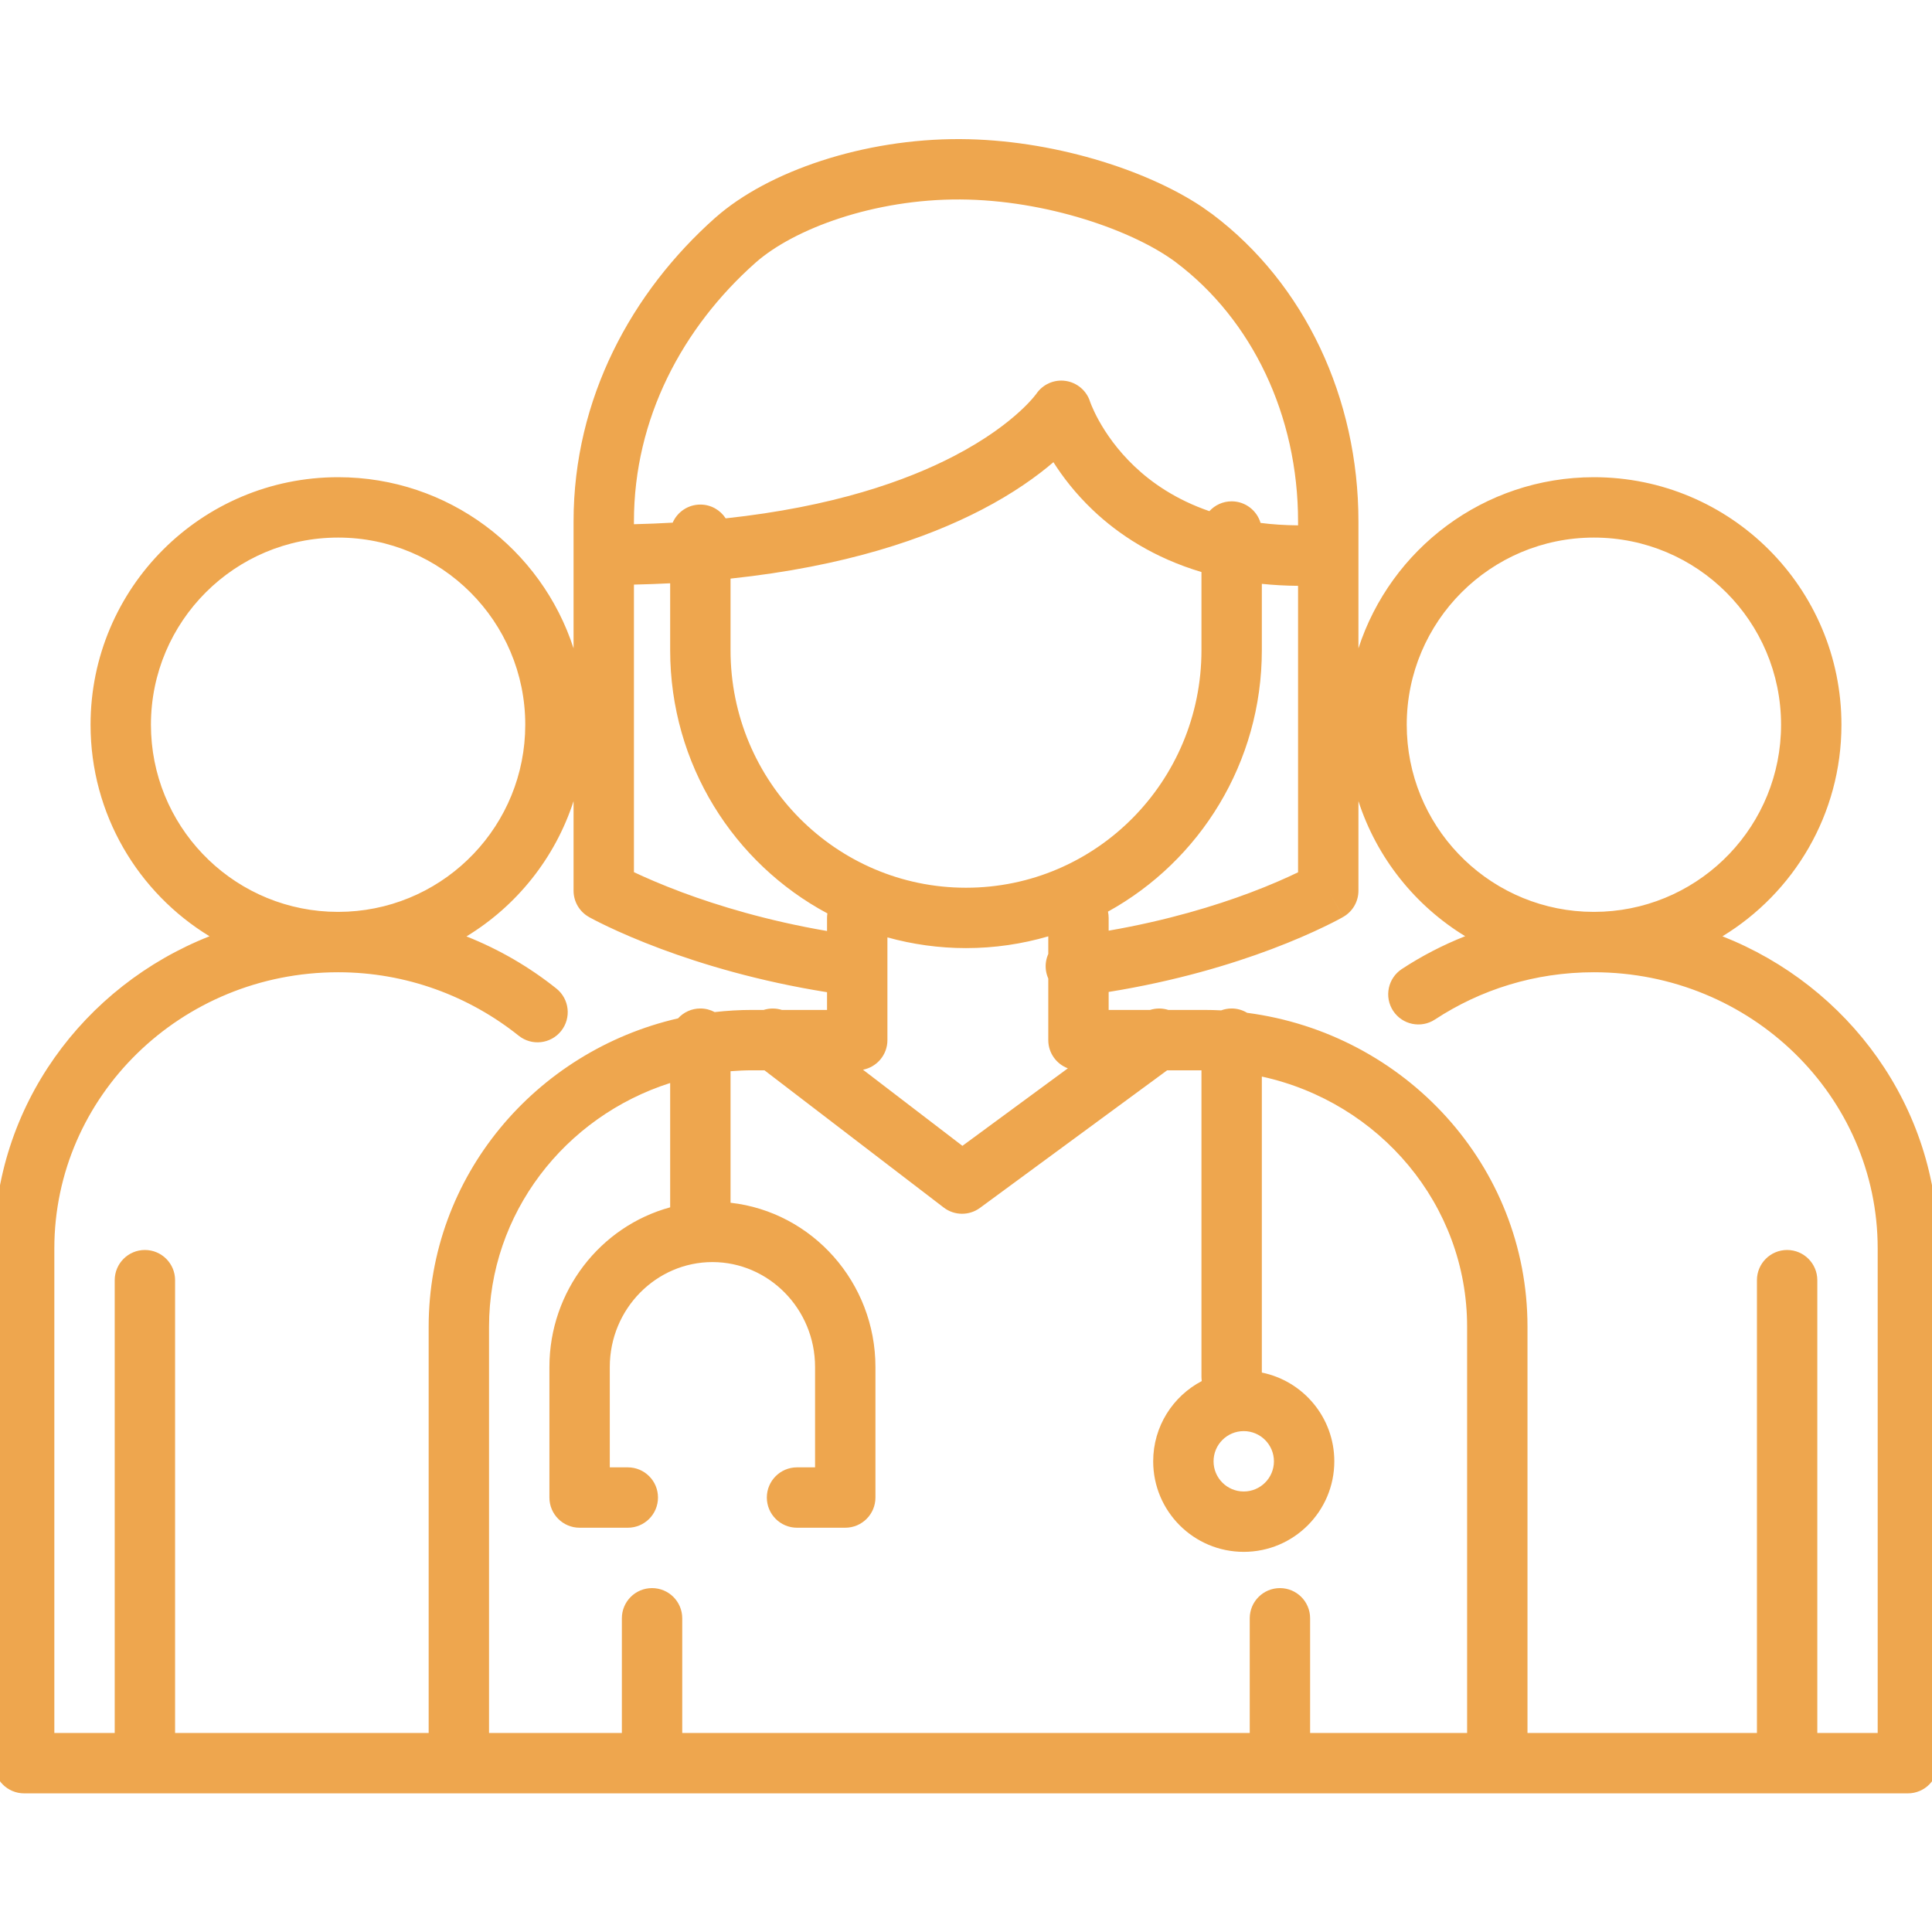 <svg width="80" height="80" viewBox="0 0 80 80" fill="none" xmlns="http://www.w3.org/2000/svg">
<g clip-path="url(#clip0_1533_765)">
<path d="M60.75 54.935C60.75 49.888 57.126 45.643 52.25 44.578V56.835C53.962 57.182 55.25 58.695 55.251 60.509C55.251 62.58 53.571 64.259 51.501 64.259C49.429 64.259 47.751 62.58 47.751 60.509C47.751 59.065 48.567 57.813 49.763 57.187C49.755 57.129 49.75 57.07 49.75 57.01V44.319H48.329L40.579 50.016C40.131 50.345 39.52 50.34 39.079 50.003L31.655 44.319H31.145C30.844 44.319 30.546 44.334 30.25 44.357V49.803C33.637 50.183 36.25 53.105 36.25 56.605V62.01C36.25 62.7 35.691 63.259 35 63.26H33.003C32.313 63.259 31.753 62.7 31.753 62.01C31.753 61.319 32.313 60.76 33.003 60.76H33.75V56.605C33.75 54.19 31.822 52.26 29.5 52.26C27.178 52.26 25.25 54.19 25.25 56.605V60.76H25.996C26.687 60.76 27.246 61.319 27.246 62.01C27.246 62.7 26.687 63.26 25.996 63.26H24C23.31 63.26 22.75 62.7 22.75 62.01V56.605C22.75 53.458 24.863 50.778 27.75 49.993V44.845C23.379 46.239 20.251 50.251 20.25 54.935V71.759H25.75V67.01C25.75 66.319 26.309 65.76 27 65.76C27.69 65.76 28.25 66.319 28.25 67.01V71.759H51.749V67.01C51.749 66.319 52.309 65.76 52.999 65.76C53.69 65.76 54.249 66.319 54.249 67.01V71.759H60.75V54.935ZM52.751 60.509C52.75 59.819 52.191 59.26 51.501 59.259C50.81 59.259 50.251 59.819 50.251 60.509C50.251 61.2 50.81 61.759 51.501 61.759C52.191 61.759 52.751 61.2 52.751 60.509ZM43.407 38.772C42.326 39.087 41.184 39.259 40 39.259C38.873 39.259 37.782 39.102 36.746 38.815V43.069C36.746 43.677 36.311 44.183 35.735 44.295L39.852 47.447L44.218 44.237C43.745 44.059 43.407 43.604 43.407 43.069V40.519C43.359 40.41 43.324 40.292 43.308 40.167C43.278 39.932 43.317 39.704 43.407 39.502V38.772ZM27.75 24.153C27.263 24.178 26.763 24.195 26.25 24.207V36.114C26.254 36.115 26.258 36.118 26.262 36.12C26.71 36.331 27.379 36.626 28.242 36.949C29.721 37.5 31.767 38.126 34.246 38.551V38.009C34.246 37.946 34.251 37.883 34.261 37.822C30.388 35.751 27.751 31.65 27.75 26.924V24.153ZM55 36.883L55.624 37.965L55.622 37.967C55.62 37.967 55.619 37.968 55.618 37.969C55.614 37.971 55.61 37.973 55.605 37.976C55.594 37.983 55.578 37.992 55.559 38.002C55.522 38.023 55.469 38.052 55.402 38.087C55.267 38.159 55.071 38.259 54.818 38.38C54.313 38.624 53.579 38.953 52.639 39.307C50.99 39.927 48.703 40.624 45.907 41.074V41.819H47.622C47.87 41.74 48.134 41.742 48.377 41.819H49.855C50.094 41.819 50.331 41.825 50.567 41.837C50.702 41.787 50.848 41.759 51 41.759C51.235 41.759 51.454 41.826 51.642 41.939C58.167 42.793 63.25 48.253 63.25 54.935V71.759H72.751V53.009C72.751 52.319 73.31 51.759 74.001 51.759C74.691 51.76 75.25 52.319 75.251 53.009V71.759H77.751V51.696C77.751 45.4 72.51 40.259 66 40.259C63.55 40.259 61.299 40.981 59.418 42.216C58.841 42.594 58.066 42.434 57.687 41.857C57.309 41.28 57.469 40.505 58.046 40.126C58.866 39.587 59.745 39.131 60.67 38.766C58.598 37.502 57.012 35.523 56.25 33.173V36.883C56.25 37.329 56.012 37.741 55.625 37.964L55 36.883ZM2.25 71.759H4.75V53.009C4.75 52.319 5.31 51.759 6 51.759C6.69 51.759 7.25 52.319 7.25 53.009V71.759H17.75V54.935C17.751 48.713 22.167 43.526 28.076 42.168C28.305 41.917 28.634 41.759 29 41.759C29.215 41.759 29.416 41.813 29.593 41.908C30.102 41.85 30.62 41.819 31.145 41.819H31.62C31.864 41.742 32.128 41.741 32.376 41.819H34.246V41.085C31.398 40.631 29.053 39.919 27.368 39.291C26.433 38.942 25.698 38.618 25.193 38.379C24.941 38.26 24.745 38.161 24.61 38.091C24.542 38.056 24.489 38.027 24.452 38.007C24.434 37.997 24.419 37.99 24.408 37.984C24.403 37.981 24.398 37.978 24.395 37.976C24.393 37.975 24.391 37.974 24.39 37.974L24.387 37.971C23.994 37.75 23.75 37.334 23.75 36.883V33.173C22.986 35.529 21.394 37.511 19.315 38.775C20.671 39.312 21.925 40.044 23.039 40.934C23.578 41.365 23.666 42.151 23.235 42.691C22.804 43.23 22.018 43.318 21.479 42.887C19.435 41.254 16.831 40.259 14.001 40.259C7.49 40.259 2.25 45.4 2.25 51.696V71.759ZM73.75 30.01C73.75 25.73 70.28 22.26 66 22.26C61.72 22.26 58.25 25.73 58.25 30.01C58.25 34.156 61.506 37.541 65.601 37.749L66 37.759L66.399 37.749C70.494 37.541 73.75 34.156 73.75 30.01ZM6.25 30.01C6.25 34.156 9.507 37.542 13.601 37.749L14.001 37.759L14.398 37.749C18.493 37.542 21.749 34.156 21.75 30.01C21.75 25.73 18.28 22.26 14.001 22.26C9.72 22.26 6.25 25.73 6.25 30.01ZM53.75 21.591C53.75 17.205 51.844 13.237 48.698 10.867V10.866C46.924 9.537 43.307 8.278 39.755 8.259C36.203 8.242 32.886 9.463 31.283 10.879C28.265 13.559 26.25 17.322 26.25 21.591V21.707C26.802 21.694 27.336 21.671 27.854 21.642C28.047 21.201 28.488 20.893 29 20.893C29.44 20.893 29.826 21.12 30.049 21.464C34.494 20.985 37.522 19.915 39.507 18.882C40.84 18.189 41.715 17.508 42.243 17.022C42.507 16.779 42.685 16.583 42.791 16.458C42.844 16.395 42.88 16.351 42.898 16.326C42.907 16.314 42.913 16.306 42.914 16.304C43.182 15.912 43.649 15.705 44.12 15.772C44.593 15.839 44.987 16.17 45.135 16.624V16.626L45.136 16.629V16.627C45.136 16.629 45.137 16.63 45.137 16.631H45.136C45.138 16.636 45.142 16.645 45.145 16.655C45.157 16.686 45.176 16.738 45.205 16.807C45.264 16.947 45.36 17.16 45.503 17.417C45.79 17.934 46.257 18.626 46.968 19.303C47.692 19.993 48.698 20.691 50.078 21.166C50.307 20.916 50.635 20.759 51 20.759C51.566 20.759 52.044 21.137 52.197 21.653C52.682 21.715 53.199 21.749 53.75 21.754V21.591ZM30.25 26.924C30.251 32.375 34.631 36.759 40 36.759C45.385 36.759 49.75 32.358 49.75 26.924V23.687C47.791 23.102 46.321 22.139 45.244 21.113C44.529 20.432 44 19.738 43.62 19.138C42.939 19.721 41.976 20.416 40.661 21.1C38.359 22.297 35.007 23.454 30.25 23.959V26.924ZM52.25 26.924C52.25 31.582 49.681 35.65 45.879 37.748C45.897 37.832 45.907 37.92 45.907 38.009V38.537C48.332 38.117 50.319 37.508 51.759 36.967C52.623 36.642 53.289 36.342 53.733 36.128C53.739 36.125 53.744 36.121 53.75 36.118V24.258C53.228 24.254 52.728 24.225 52.25 24.176V26.924ZM56.25 26.846C57.584 22.734 61.443 19.76 66 19.76C71.661 19.76 76.25 24.349 76.25 30.01C76.25 33.721 74.277 36.971 71.323 38.77C76.541 40.827 80.251 45.816 80.251 51.696V73.009C80.251 73.7 79.691 74.259 79.001 74.259H1C0.31 74.259 -0.25 73.7 -0.25 73.009V51.696C-0.25 45.816 3.459 40.826 8.676 38.769C5.723 36.97 3.75 33.721 3.75 30.01C3.75 24.349 8.34 19.76 14.001 19.76C18.557 19.76 22.417 22.734 23.75 26.846V21.591C23.75 16.498 26.159 12.086 29.624 9.01L29.627 9.009C31.801 7.087 35.769 5.739 39.768 5.76C43.516 5.779 47.41 6.998 49.752 8.552L50.2 8.869L50.202 8.87C54.035 11.757 56.25 16.498 56.25 21.591V26.846Z" fill="#EEA64E"/>
</g>
<defs>
<clipPath id="clip0_1533_765">
<rect width="80" height="80" fill="white"/>
</clipPath>
</defs>
</svg>
